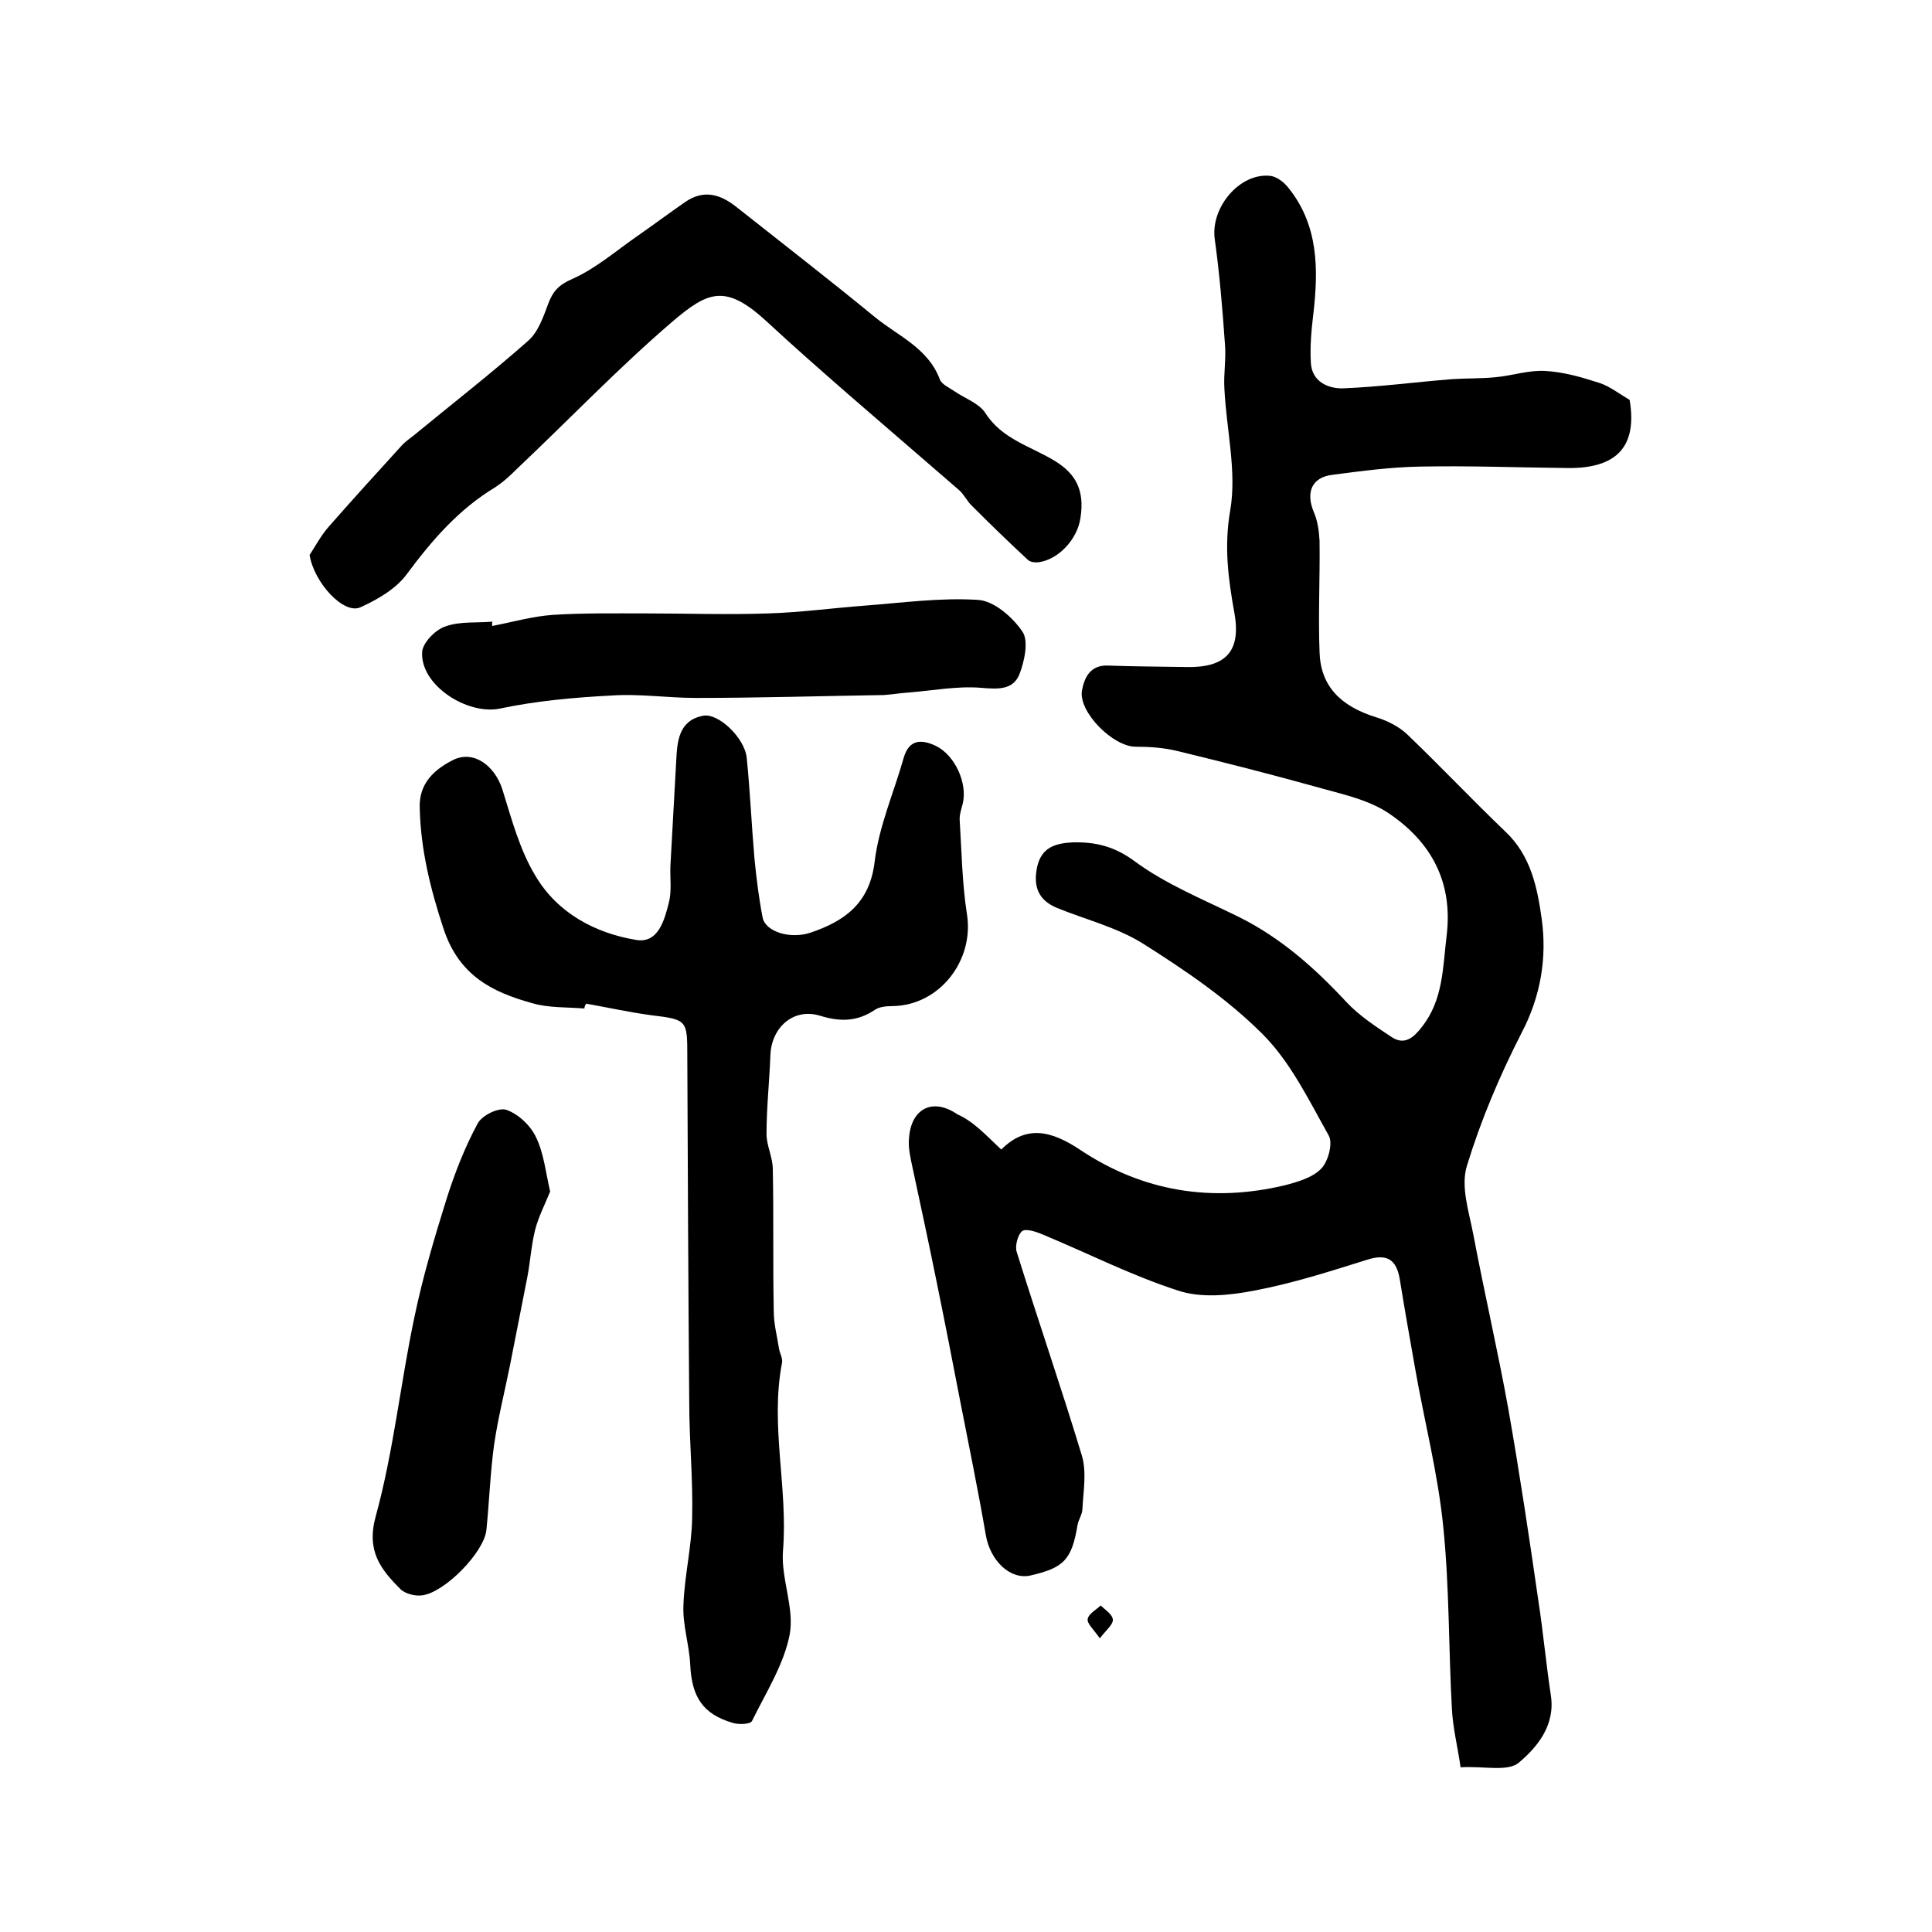 <?xml version="1.0" encoding="utf-8"?>
<!-- Generator: Adobe Illustrator 22.0.0, SVG Export Plug-In . SVG Version: 6.00 Build 0)  -->
<svg version="1.1" id="图层_1" xmlns="http://www.w3.org/2000/svg" xmlns:xlink="http://www.w3.org/1999/xlink" x="0px" y="0px"
	 viewBox="0 0 400 400" style="enable-background:new 0 0 400 400;" xml:space="preserve">
<style type="text/css">
	.st0{fill:#FFFFFF;}
</style>
<g>
	
	<path d="M207.3,238c5.2-5.2,10.4-3.9,16.4,0.1c12.9,8.6,27.2,10.9,42.3,7.3c2.7-0.7,5.8-1.6,7.6-3.5c1.4-1.5,2.4-5.2,1.5-6.8
		c-4.1-7.3-7.9-15.2-13.7-21c-7.3-7.3-16-13.2-24.7-18.7c-5.4-3.4-11.9-5-17.8-7.4c-3.9-1.6-5-4.4-4.2-8.4c0.9-4.2,3.8-5,7.4-5.2
		c4.7-0.1,8.6,0.8,12.8,3.9c6.5,4.8,14.2,7.9,21.5,11.5c8.7,4.3,15.8,10.6,22.3,17.6c2.7,2.9,6.1,5.1,9.4,7.3
		c2.7,1.8,4.6,0.1,6.3-2.1c4.4-5.6,4.3-12.2,5.1-18.8c1.4-11.3-3.3-19.6-12.1-25.5c-4.4-2.9-10.1-4-15.3-5.5
		c-9.4-2.6-18.8-5-28.3-7.3c-2.8-0.7-5.8-0.9-8.7-0.9c-4.6,0-11.8-7.1-11.1-11.6c0.5-2.7,1.7-5.4,5.5-5.2c5.3,0.2,10.6,0.2,16,0.3
		c7.9,0.2,11.5-2.9,10.1-11c-1.3-7.2-2.2-13.9-0.9-21.4c1.4-8.1-0.8-16.8-1.2-25.2c-0.2-3.1,0.4-6.3,0.1-9.4
		c-0.5-7.2-1.1-14.4-2.1-21.6c-0.9-6.5,5.1-13.7,11.4-13.1c1.3,0.1,2.8,1.2,3.7,2.3c6.4,7.8,6.4,17,5.3,26.4
		c-0.4,3.3-0.7,6.7-0.5,10c0.2,4,3.7,5.4,6.7,5.3c7.5-0.3,15-1.3,22.5-1.9c3-0.2,6-0.1,9-0.4c3.4-0.3,6.9-1.5,10.3-1.3
		c3.8,0.2,7.6,1.3,11.3,2.5c2.1,0.7,4,2.2,6.2,3.5c1.6,9.5-2.5,14.2-12.8,14.1c-10.2-0.1-20.3-0.5-30.5-0.3
		c-6.1,0.1-12.1,0.9-18.2,1.7c-4.3,0.5-5.6,3.6-3.9,7.7c0.8,1.8,1.1,4,1.2,6c0.1,7.7-0.3,15.3,0,23c0.2,7,4.3,11.2,11.7,13.5
		c2.3,0.7,4.7,1.9,6.4,3.5c6.9,6.6,13.5,13.6,20.4,20.2c5.3,5,6.6,11.7,7.5,18.1c1.1,8-0.2,16-4.2,23.6c-4.5,8.8-8.4,18-11.3,27.5
		c-1.3,4.2,0.4,9.4,1.3,14c2.3,12.2,5.1,24.2,7.3,36.4c2.3,13.1,4.3,26.4,6.2,39.6c1,6.5,1.6,13.1,2.6,19.7
		c0.9,6.1-2.8,10.6-6.6,13.8c-2.3,2-7.3,0.7-12.1,1c-0.6-4.2-1.6-8.1-1.8-12.1c-0.7-12.6-0.5-25.2-1.8-37.8
		c-1.1-11-3.9-21.7-5.8-32.6c-1.1-6.2-2.2-12.4-3.2-18.6c-0.7-4-2.6-5.3-6.7-4c-7.7,2.4-15.4,4.9-23.4,6.4c-5.1,1-11,1.6-15.8,0
		c-9.6-3.1-18.6-7.7-28-11.6c-1.4-0.6-3.5-1.3-4.3-0.7c-0.9,0.8-1.5,3.1-1.1,4.3c4.4,14.1,9.2,28,13.5,42.2c1,3.4,0.3,7.3,0.1,11
		c0,1.1-0.8,2.2-1,3.3c-1.2,7.2-2.8,8.9-9.8,10.5c-4.2,0.9-8.3-3.1-9.2-8.4c-1.6-9.3-3.5-18.5-5.3-27.7c-1.6-8.3-3.2-16.5-4.9-24.8
		c-1.6-7.9-3.3-15.8-5-23.7c-0.4-1.9-0.9-4-0.7-5.9c0.4-6.2,4.9-8.5,10-5C201.6,232.2,204.2,235.1,207.3,238z"/>
	<path d="M121,208.8c-3.6-0.3-7.4-0.1-10.8-1.1c-8.3-2.3-15.2-5.7-18.4-15.5c-2.7-8.2-4.7-16.3-4.9-24.9c-0.2-5.1,3-8,7-10
		c4.2-2,8.5,1.2,10.1,6.1c1.9,6.1,3.6,12.6,6.9,18c4.5,7.6,12.3,11.8,20.8,13.2c4.6,0.8,5.9-4.2,6.8-7.8c0.6-2.4,0.2-5,0.3-7.5
		c0.4-7.2,0.8-14.5,1.2-21.7c0.2-4.1,0.5-8.4,5.5-9.4c3.2-0.7,8.7,4.6,9.1,8.7c0.7,6.9,1,13.9,1.6,20.8c0.4,4.1,0.9,8.2,1.7,12.3
		c0.6,2.9,5.7,4.5,9.9,3.1c7.1-2.4,12.3-6.1,13.3-14.8c0.9-7.3,4-14.3,6-21.4c1.1-3.8,3.6-3.9,6.6-2.5c4,1.9,6.7,7.8,5.6,12.1
		c-0.3,1.1-0.7,2.3-0.6,3.4c0.4,6.5,0.5,13,1.5,19.4c1.5,9.5-5.6,18.8-15.3,19c-1.3,0-2.8,0.1-3.8,0.8c-3.6,2.4-7.1,2.5-11.3,1.2
		c-5.5-1.7-10.1,2.4-10.3,8.2c-0.2,5.4-0.8,10.8-0.8,16.3c0,2.4,1.3,4.8,1.3,7.3c0.2,9.8,0,19.6,0.2,29.4c0,2.6,0.7,5.2,1.1,7.8
		c0.2,1,0.8,2,0.6,2.9c-2.5,13,1.3,25.9,0.2,39c-0.4,5.7,2.4,11.7,1.4,17.2c-1.2,6.2-4.9,12-7.8,17.9c-0.3,0.7-2.8,0.8-4,0.4
		c-6.2-1.8-8.5-5.4-8.8-12.1c-0.2-4.1-1.6-8.2-1.4-12.3c0.2-6,1.7-12,1.8-18c0.2-8-0.6-16-0.6-23.9c-0.2-23.9-0.3-47.8-0.4-71.6
		c0-7.6,0-7.7-7.4-8.6c-4.5-0.6-9-1.6-13.5-2.4C121.1,208.1,121,208.5,121,208.8z"/>
	<path d="M64.1,114.9c1.3-2,2.4-4.1,4-5.9c5-5.7,10.1-11.3,15.2-16.9c0.7-0.7,1.5-1.3,2.3-1.9c7.9-6.5,16-12.8,23.7-19.6
		c2.1-1.8,3.2-5,4.2-7.7c1-2.7,2.3-4,5.1-5.2c4.9-2.2,9.1-5.9,13.6-9c3.3-2.3,6.5-4.7,9.7-6.9c3.8-2.6,7.2-1.6,10.5,1
		c9.6,7.6,19.3,15.1,28.8,22.9c4.8,3.9,11,6.4,13.4,12.9c0.4,1,2,1.7,3,2.4c2.2,1.5,5.1,2.5,6.4,4.5c3.5,5.5,9.5,6.9,14.5,10
		c4.2,2.6,6.1,6,5.2,11.7c-0.6,4.4-4.5,8.6-8.6,9.2c-0.7,0.1-1.8,0-2.3-0.5c-4-3.7-7.9-7.5-11.7-11.3c-0.9-0.9-1.5-2.2-2.5-3.1
		c-7.6-6.6-15.3-13.2-22.9-19.8c-5.6-4.9-11.2-9.8-16.7-14.9c-8.7-8.1-12.3-6.6-19.8-0.2c-11.2,9.6-21.4,20.3-32.1,30.4
		c-1.4,1.4-2.9,2.8-4.6,3.9c-7.6,4.6-13.1,11-18.3,18c-2.2,3-6,5.2-9.5,6.8C71.2,127.4,65,120.6,64.1,114.9z"/>
	<path d="M101.9,129.6c4.2-0.8,8.3-2,12.6-2.3c6.3-0.4,12.7-0.3,19.1-0.3c8.5,0,17,0.3,25.5,0c6.6-0.2,13.2-1.1,19.8-1.6
		c7.9-0.6,15.8-1.7,23.6-1.2c3.3,0.2,7.2,3.6,9.2,6.6c1.3,1.9,0.4,6.1-0.6,8.7c-1.3,3.4-4.5,3.2-8,2.9c-5-0.4-10.1,0.6-15.2,1
		c-1.6,0.1-3.3,0.4-4.9,0.5c-13,0.2-25.9,0.6-38.9,0.6c-5.9,0-11.7-0.9-17.5-0.5c-7.7,0.4-15.5,1.1-23.1,2.7
		c-6.7,1.4-16.5-4.8-16.1-11.7c0.1-1.9,2.7-4.6,4.8-5.3c3-1.1,6.5-0.7,9.8-1C101.8,128.9,101.9,129.2,101.9,129.6z"/>
	<path d="M113.9,246.7c-1.1,2.7-2.4,5.2-3.1,7.9c-0.8,3.2-1,6.5-1.6,9.7c-1.2,6.1-2.4,12.2-3.6,18.3c-1.1,5.5-2.5,11-3.3,16.5
		c-0.8,5.8-1,11.8-1.6,17.7c-0.5,4.6-8.6,12.9-13.3,13.5c-1.4,0.2-3.5-0.3-4.5-1.3c-4.1-4.1-7.1-7.9-5.1-15.1
		c3.7-13.5,5.1-27.5,8-41.2c1.7-8.2,4.1-16.3,6.6-24.3c1.7-5.4,3.8-10.8,6.5-15.8c0.9-1.7,4.4-3.4,6-2.8c2.5,0.9,5,3.3,6.1,5.7
		C112.6,238.8,113,242.8,113.9,246.7z"/>
	<path d="M227.7,339.2c-1.3-1.9-2.7-3.1-2.5-4c0.1-1,1.7-1.9,2.7-2.8c0.9,0.9,2.4,1.8,2.5,2.9C230.5,336.3,229.1,337.4,227.7,339.2z
		"/>
</g>
</svg>
